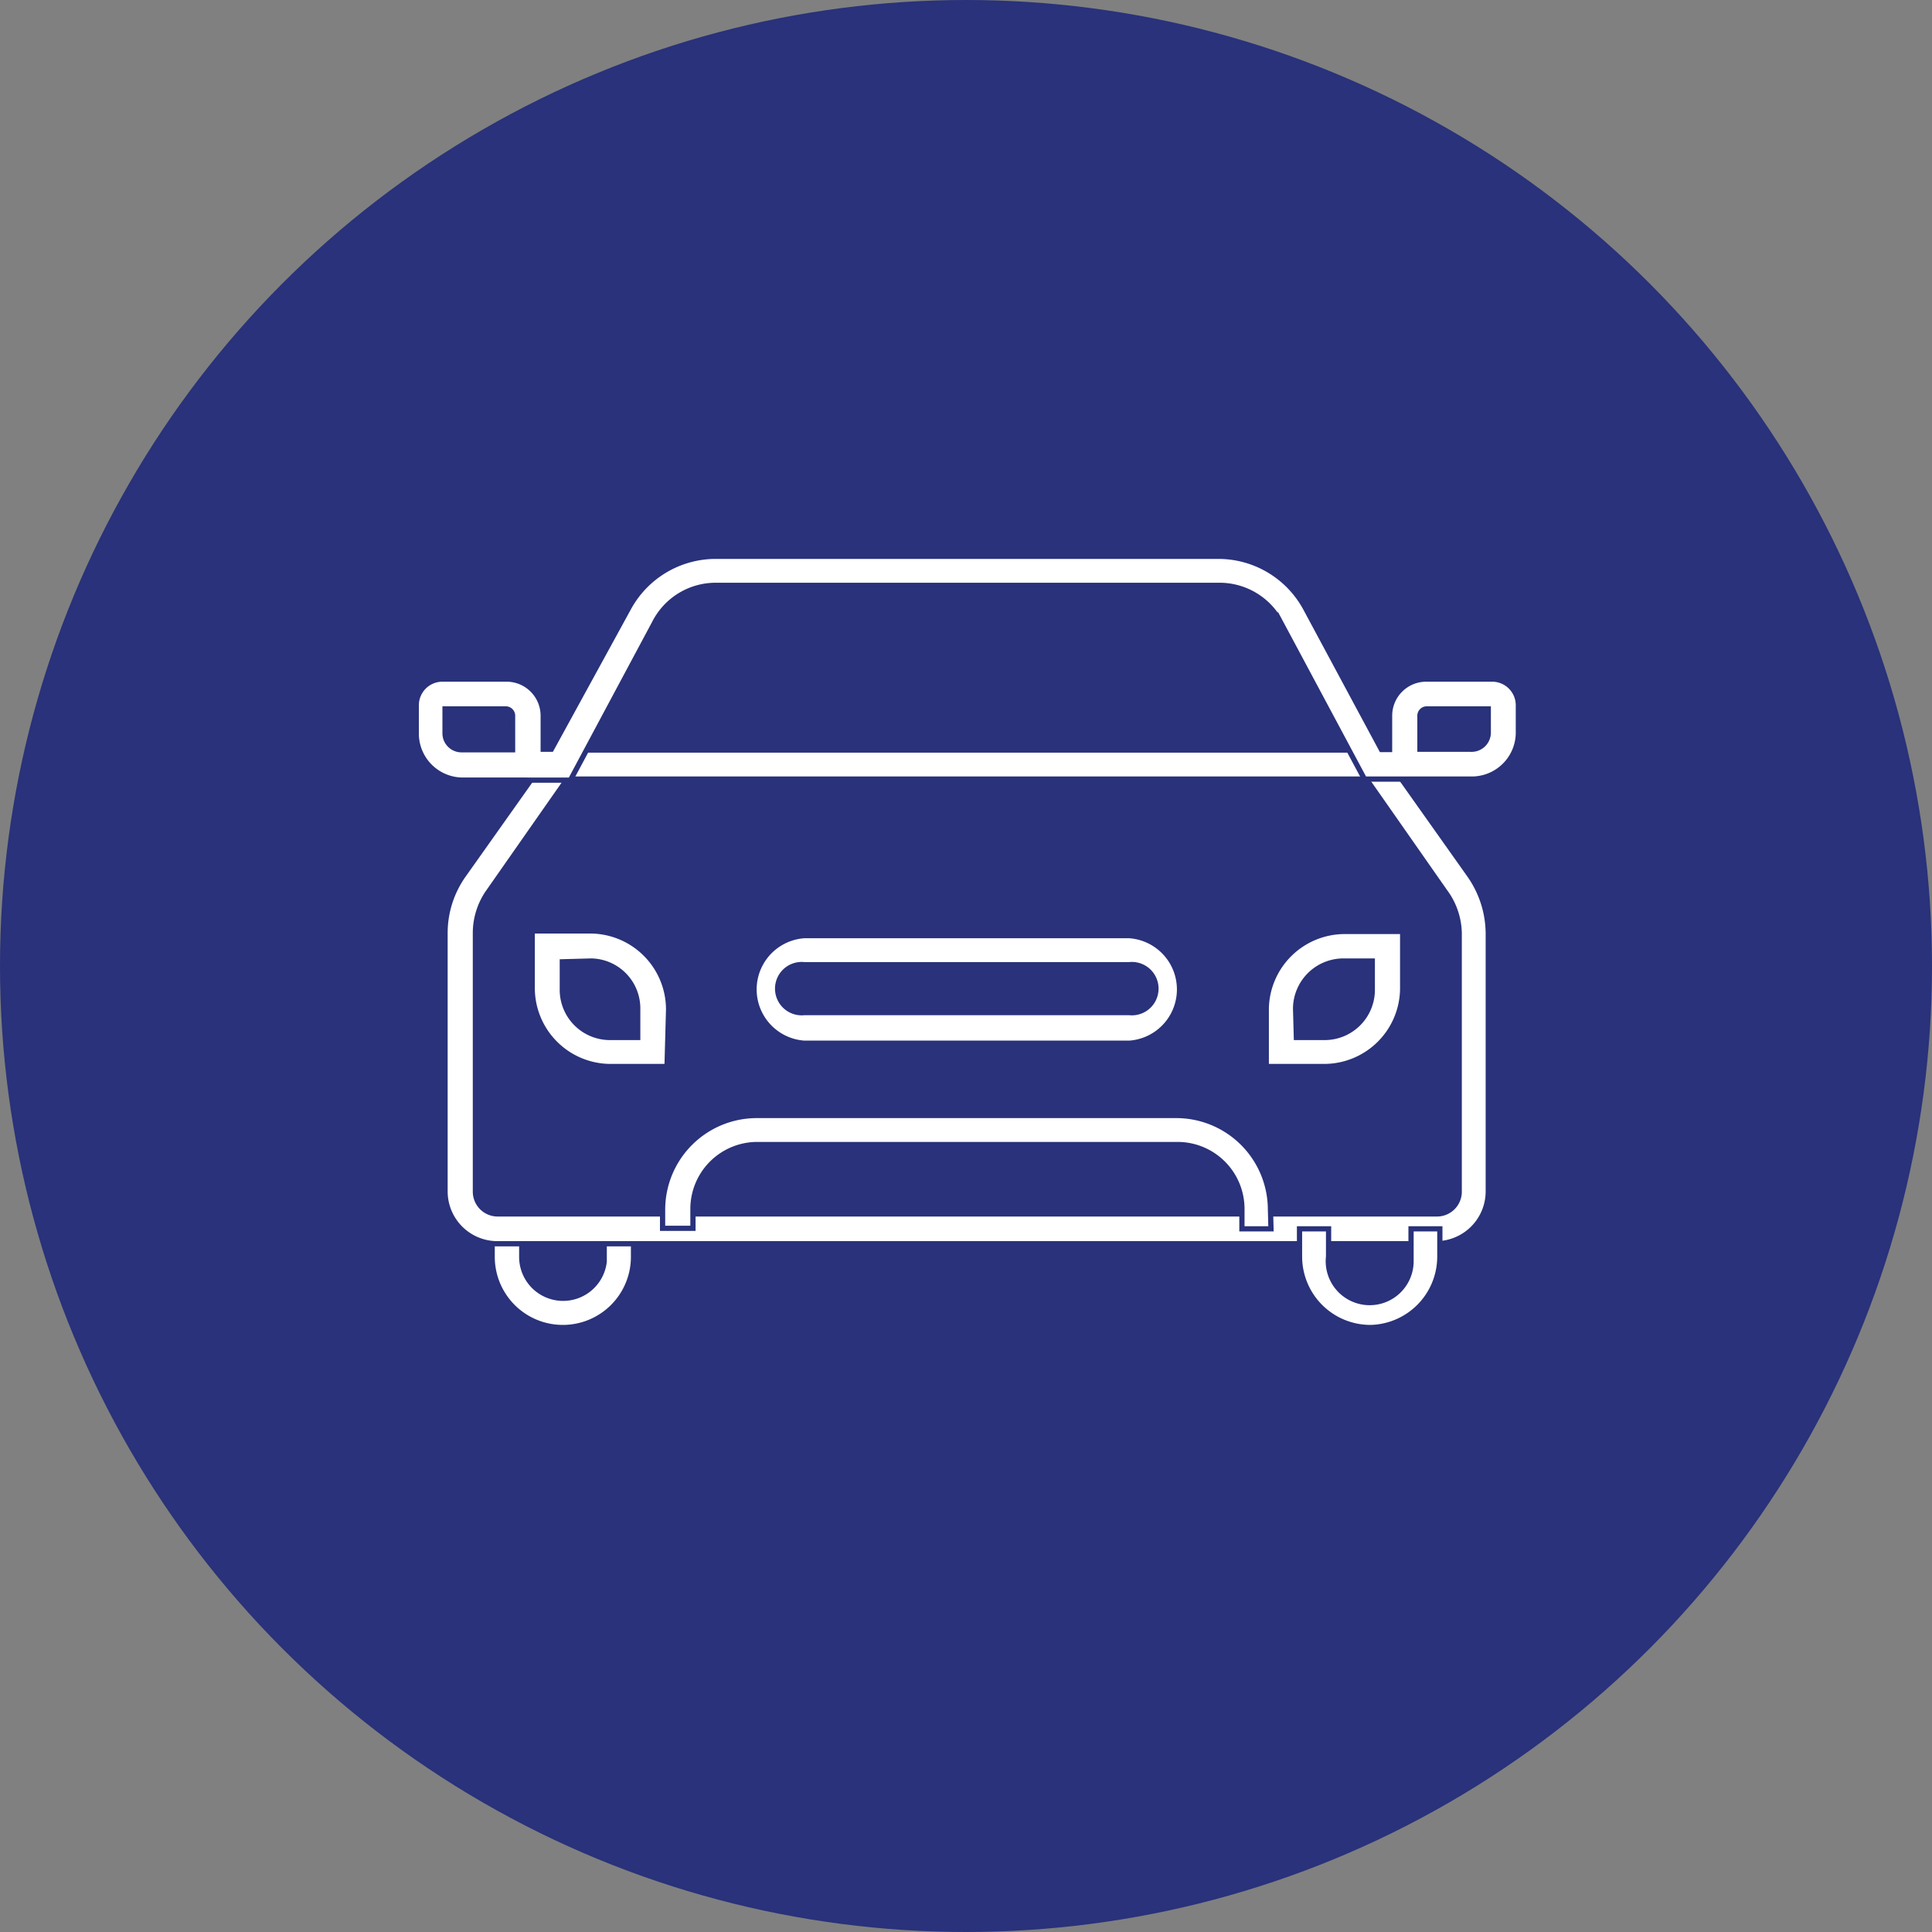 <svg xmlns="http://www.w3.org/2000/svg" viewBox="0 0 73.8 73.8"><rect x="0" y="0" width="73.8" height="73.8" fill="#808080" stroke="none"/><defs><style>.cls-1{fill:#29327a;stroke-width:1.5px;}.cls-1,.cls-2{stroke:#29327a;stroke-miterlimit:10;}.cls-2{fill:#fff;stroke-width:0.2px;}</style></defs><g id="Calque_2" data-name="Calque 2"><g id="Calque_1-2" data-name="Calque 1"><circle class="cls-1" cx="36.9" cy="36.9" r="36.15"/><path class="cls-2" d="M21.5,50.71A2.7,2.7,0,0,1,18.8,48h0V46.94h1.13V48a1.58,1.58,0,0,0,3.15.19V46.94H24.2V48A2.7,2.7,0,0,1,21.5,50.71Z"/><path class="cls-2" d="M54.87,47.51H19a2,2,0,0,1-2-2V35.64a3.83,3.83,0,0,1,.71-2.22l3.38-4.77H52.75l3.38,4.77a3.92,3.92,0,0,1,.72,2.22v9.88A2,2,0,0,1,54.87,47.51ZM21.67,29.76l-3,4.29a2.74,2.74,0,0,0-.51,1.59v9.88a.85.85,0,0,0,.85.85H54.87a.85.85,0,0,0,.87-.82V35.64a2.75,2.75,0,0,0-.55-1.59l-3-4.29Z"/><path class="cls-2" d="M56.18,29.76H52.12l-3.21-6a2.63,2.63,0,0,0-2.35-1.4H27.3A2.62,2.62,0,0,0,25,23.8l-3.21,6H17.67A1.78,1.78,0,0,1,15.9,28V26.94a1,1,0,0,1,1-1h2.46a1.4,1.4,0,0,1,1.39,1.4h0v1.28h.31L24,23.25a3.79,3.79,0,0,1,3.35-2H46.56a3.79,3.79,0,0,1,3.32,2l2.89,5.38h.31V27.34a1.4,1.4,0,0,1,1.39-1.4H57a1,1,0,0,1,1,1v1A1.78,1.78,0,0,1,56.18,29.76Zm-1.94-1.14h1.94a.64.64,0,0,0,.67-.61v-.93H54.5a.26.26,0,0,0-.26.25h0ZM17,27.08V28a.63.63,0,0,0,.63.64h1.95V27.34a.26.26,0,0,0-.26-.26H17Z"/><path class="cls-2" d="M48.55,46.94H47.44v-.75A2.46,2.46,0,0,0,45,43.72H28.92a2.46,2.46,0,0,0-2.45,2.46h0v.74H25.31v-.73a3.6,3.6,0,0,1,3.61-3.58h16a3.6,3.6,0,0,1,3.61,3.58h0Z"/><path class="cls-2" d="M52.36,50.71A2.71,2.71,0,0,1,49.64,48h0V46.94h1.11V48a1.58,1.58,0,1,0,3.15.19V46.94H55V48A2.71,2.71,0,0,1,52.36,50.71Z"/><path class="cls-2" d="M25.48,40.74H23.27a3,3,0,0,1-2.94-3V35.56h2.21a3,3,0,0,1,3,3Zm-4-4v1.07a1.82,1.82,0,0,0,1.82,1.82h1.06V38.54a1.81,1.81,0,0,0-1.78-1.83Z"/><path class="cls-2" d="M50.58,40.74H48.37V38.52a3,3,0,0,1,3-2.94h2.21v2.21A3,3,0,0,1,50.58,40.74Zm-1.06-1.11h1.06a1.82,1.82,0,0,0,1.84-1.81V36.71h-1.1a1.83,1.83,0,0,0-1.83,1.82h0Z"/><path class="cls-2" d="M43.14,39.85H30.72a2.06,2.06,0,0,1,0-4.11H43.14a2.06,2.06,0,0,1,0,4.11Zm-12.42-3a.92.92,0,1,0,0,1.83H43.14a.92.92,0,1,0,0-1.83Z"/></g></g></svg>